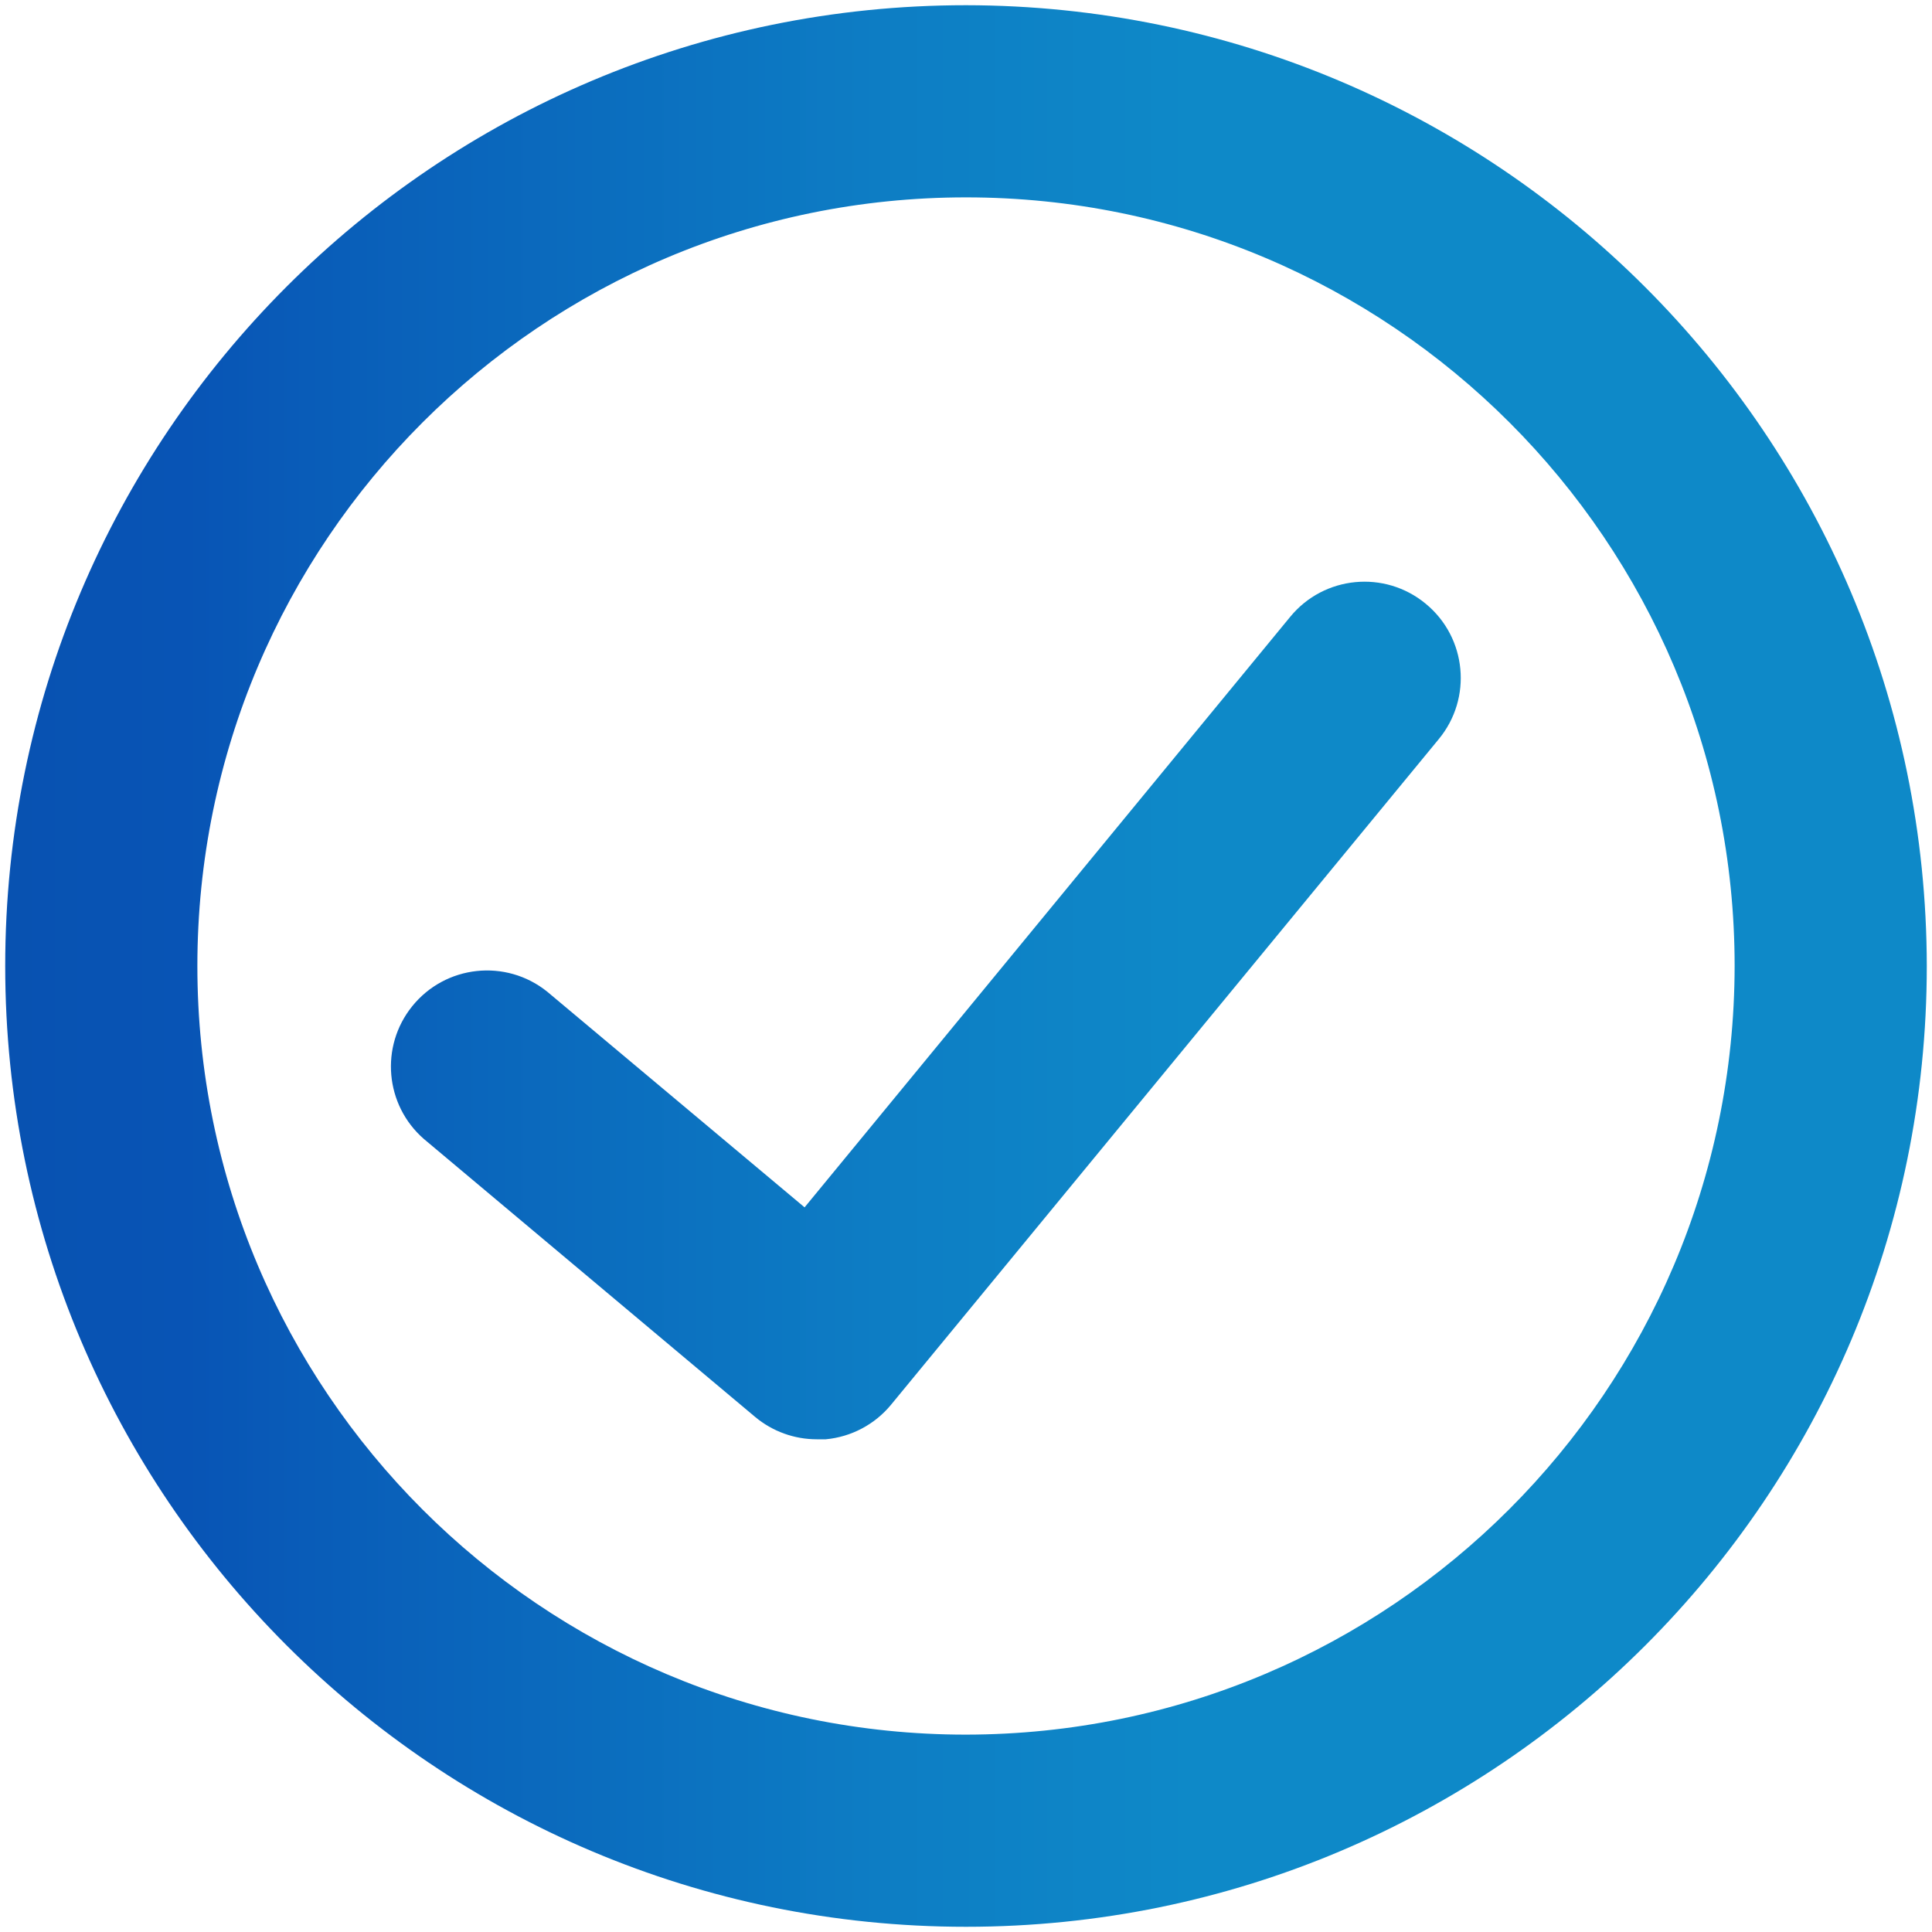 <?xml version="1.0" encoding="utf-8"?>
<!-- Generator: Adobe Illustrator 25.1.0, SVG Export Plug-In . SVG Version: 6.00 Build 0)  -->
<svg version="1.1" id="Layer_1" xmlns="http://www.w3.org/2000/svg" xmlns:xlink="http://www.w3.org/1999/xlink" x="0px" y="0px"
	 viewBox="0 0 500 500" style="enable-background:new 0 0 500 500;" xml:space="preserve">
<style type="text/css">
	.st0{fill:url(#SVGID_1_);}
	.st1{fill:url(#SVGID_2_);}
	.st2{fill:url(#Group_2253_1_);}
</style>
<g>
	<linearGradient id="SVGID_1_" gradientUnits="userSpaceOnUse" x1="6272.768" y1="278.707" x2="6299.59" y2="278.707">
		<stop  offset="0" style="stop-color:#0D3D8C"/>
		<stop  offset="0.016" style="stop-color:#0C3F90"/>
		<stop  offset="0.11" style="stop-color:#0A4BA5"/>
		<stop  offset="0.202" style="stop-color:#0852B1"/>
		<stop  offset="0.293" style="stop-color:#0854B5"/>
		<stop  offset="0.356" style="stop-color:#095CB8"/>
		<stop  offset="0.653" style="stop-color:#0D7DC4"/>
		<stop  offset="0.816" style="stop-color:#0E89C8"/>
	</linearGradient>
	<path class="st0" d="M6277.422,283.688c1.643-0.002,3.079-0.858,3.908-2.144c0.978,1.672,2.787,2.798,4.863,2.798
		c2.064-0.003,3.863-1.116,4.845-2.772c0.831,1.273,2.262,2.118,3.896,2.118c2.57-0.003,4.653-2.086,4.656-4.656
		c0-2.571-2.084-4.656-4.656-4.656c-1.51,0-2.838,0.731-3.689,1.845c-0.919-1.864-2.833-3.149-5.052-3.149
		c-2.228,0-4.148,1.296-5.062,3.172c-0.85-1.128-2.187-1.868-3.708-1.868c-2.571,0-4.656,2.084-4.656,4.656
		C6272.766,281.603,6274.851,283.688,6277.422,283.688z M6294.933,276.018c1.664,0.002,3.012,1.35,3.015,3.014v0.001
		c0,1.665-1.35,3.014-3.015,3.014s-3.014-1.35-3.014-3.014S6293.269,276.018,6294.933,276.018z M6286.192,275.059
		c2.014,0.002,3.646,1.634,3.648,3.647v0.001c0,2.015-1.633,3.648-3.648,3.648s-3.648-1.633-3.648-3.648
		C6282.544,276.693,6284.178,275.059,6286.192,275.059z M6277.422,276.018c1.664,0.002,3.012,1.35,3.014,3.014v0.001
		c0,1.665-1.35,3.014-3.014,3.014s-3.014-1.35-3.014-3.014S6275.757,276.018,6277.422,276.018z"/>
	<linearGradient id="SVGID_2_" gradientUnits="userSpaceOnUse" x1="6269.798" y1="290.189" x2="6302.552" y2="290.189">
		<stop  offset="0" style="stop-color:#0D3D8C"/>
		<stop  offset="0.016" style="stop-color:#0C3F90"/>
		<stop  offset="0.11" style="stop-color:#0A4BA5"/>
		<stop  offset="0.202" style="stop-color:#0852B1"/>
		<stop  offset="0.293" style="stop-color:#0854B5"/>
		<stop  offset="0.356" style="stop-color:#095CB8"/>
		<stop  offset="0.653" style="stop-color:#0D7DC4"/>
		<stop  offset="0.816" style="stop-color:#0E89C8"/>
	</linearGradient>
	<path class="st1" d="M6294.933,284.298c-1.785,0-3.424,0.675-4.724,1.797c-1.216-0.644-2.576-1.015-4.017-1.015
		c-1.448,0-2.814,0.375-4.035,1.025c-1.302-1.128-2.946-1.807-4.736-1.807c-4.204,0-7.623,3.721-7.623,8.295
		c0,0.439,0.355,0.794,0.794,0.794h6.52c-0.09,0.564-0.147,1.141-0.147,1.732c0,0.531,0.43,0.961,0.961,0.961h16.528
		c0,0,0,0,0.001,0c0.531,0,0.961-0.43,0.961-0.961c0-0.592-0.057-1.168-0.147-1.732h6.489h0.001c0.439,0,0.794-0.356,0.794-0.794
		C6302.556,288.019,6299.137,284.298,6294.933,284.298z M6271.431,291.801c0.355-3.324,2.906-5.909,5.991-5.909
		c1.235,0,2.381,0.42,3.339,1.13c-1.492,1.188-2.641,2.847-3.266,4.779H6271.431z M6293.444,294.162h-14.502
		c0-0.755,1.669-7.152,7.251-7.152C6291.729,287.01,6293.444,293.379,6293.444,294.162z M6294.89,291.801
		c-0.626-1.938-1.781-3.602-3.28-4.791c0.955-0.703,2.095-1.118,3.323-1.118c3.085,0,5.637,2.585,5.991,5.909H6294.89z"/>
</g>
<linearGradient id="Group_2253_1_" gradientUnits="userSpaceOnUse" x1="1.349" y1="250" x2="498.651" y2="250">
	<stop  offset="0" style="stop-color:#0D3D8C"/>
	<stop  offset="0.016" style="stop-color:#0C3F90"/>
	<stop  offset="0.11" style="stop-color:#0A4BA5"/>
	<stop  offset="0.202" style="stop-color:#0852B1"/>
	<stop  offset="0.293" style="stop-color:#0854B5"/>
	<stop  offset="0.356" style="stop-color:#095CB8"/>
	<stop  offset="0.653" style="stop-color:#0D7DC4"/>
	<stop  offset="0.816" style="stop-color:#0E89C8"/>
</linearGradient>
<path id="Group_2253" transform="translate(-99 -1579)" class="st2" d="M467.93,1735.209c-10.602-8.728-26.273-7.208-35,3.395
	c-0.003,0.004-0.007,0.008-0.01,0.012l-125.693,152.846l-66.613-55.822c-10.704-8.603-26.355-6.901-34.958,3.803
	c-8.35,10.389-7.024,25.514,3.007,34.29l85.76,71.96c4.483,3.75,10.144,5.801,15.988,5.794c0.771,0,1.542,0,2.288,0
	c6.604-0.609,12.692-3.832,16.908-8.951l141.731-172.24c8.752-10.582,7.269-26.256-3.313-35.008
	C467.992,1735.26,467.961,1735.234,467.93,1735.209z M349,1580.349c-137.326,0-248.651,111.325-248.651,248.651
	S211.674,2077.651,349,2077.651S597.651,1966.326,597.651,1829l0,0C597.486,1691.742,486.258,1580.514,349,1580.349z M349,2027.921
	c-109.861,0-198.921-89.06-198.921-198.921s89.06-198.921,198.921-198.921s198.921,89.06,198.921,198.921l0,0
	C547.797,1938.81,458.81,2027.797,349,2027.921z"/>
</svg>
